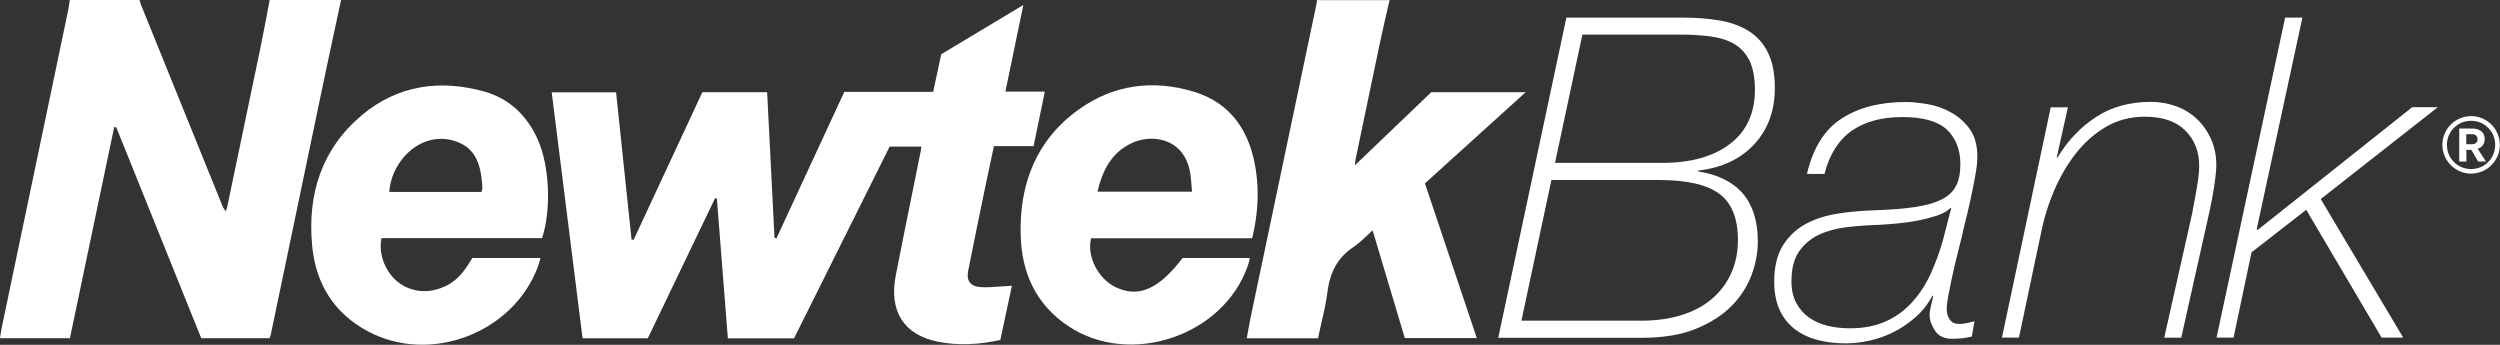 <?xml version="1.0" encoding="UTF-8"?><svg id="Layer_2" xmlns="http://www.w3.org/2000/svg" viewBox="0 0 207.36 28.6"><rect x="0" y="0" width="207.36" height="28.6" fill="#333333" stroke="none"/><defs><style>.cls-1{fill:#ffffff;}</style></defs><g id="Layer_1-2"><g><path class="cls-1" d="M129.91,1.46h9.67c1.12,0,2.14,.08,3.07,.24,.93,.16,1.74,.46,2.42,.89,.68,.43,1.21,1.03,1.58,1.79,.37,.76,.56,1.73,.56,2.92,0,1.88-.57,3.44-1.71,4.67-1.14,1.23-2.69,1.95-4.65,2.18v.07c3.3,.52,4.95,2.45,4.95,5.8,0,.92-.17,1.85-.52,2.79-.35,.94-.9,1.8-1.66,2.57-.76,.77-1.75,1.4-2.97,1.9-1.23,.5-2.73,.74-4.52,.74h-11.86l5.65-26.55Zm-3.72,25.14h9.93c1.26,0,2.4-.16,3.4-.48s1.85-.78,2.53-1.38c.68-.6,1.2-1.3,1.56-2.12s.54-1.72,.54-2.71c0-1.81-.52-3.09-1.56-3.85-1.04-.76-2.71-1.13-5.02-1.13h-8.89l-2.49,11.68Zm2.79-13.09h8.89c2.38,0,4.26-.53,5.63-1.58s2.06-2.55,2.06-4.48c0-1.02-.16-1.83-.46-2.44-.31-.61-.74-1.07-1.28-1.38-.55-.31-1.2-.51-1.95-.61-.76-.1-1.57-.15-2.44-.15h-8.18l-2.27,10.64Z"/><path class="cls-1" d="M149.88,14.41c.5-2.13,1.45-3.66,2.86-4.57,1.41-.92,3.2-1.38,5.36-1.38,.47,0,1.05,.06,1.73,.17,.68,.11,1.33,.33,1.95,.67,.62,.33,1.15,.79,1.58,1.38,.43,.58,.65,1.36,.65,2.32,0,.42-.06,.97-.19,1.66-.12,.68-.26,1.36-.41,2.03-.15,.67-.29,1.28-.43,1.82-.14,.55-.22,.89-.24,1.04-.12,.5-.26,1.04-.41,1.64-.15,.59-.29,1.18-.41,1.75-.12,.57-.23,1.1-.32,1.58-.09,.48-.13,.86-.13,1.13,0,.35,.09,.64,.26,.87,.17,.24,.43,.35,.78,.35,.2,0,.41-.02,.63-.07,.22-.05,.43-.1,.63-.15l-.22,1.26c-.27,.07-.55,.12-.84,.15-.29,.02-.55,.04-.8,.04-.64,0-1.12-.22-1.41-.67-.3-.45-.45-.88-.45-1.3,0-.2,.04-.45,.11-.76,.08-.31,.14-.59,.19-.84h-.07c-.37,.69-.84,1.29-1.41,1.79-.57,.5-1.18,.91-1.82,1.23s-1.31,.56-2.01,.71c-.69,.15-1.35,.22-1.97,.22-.82,0-1.59-.09-2.31-.28-.72-.19-1.34-.48-1.88-.89s-.96-.94-1.26-1.58-.46-1.44-.46-2.38c0-1.21,.24-2.21,.71-2.97s1.1-1.36,1.88-1.79,1.67-.71,2.68-.87,2.05-.25,3.14-.28c1.34-.05,2.46-.14,3.35-.28,.89-.14,1.61-.35,2.16-.63,.55-.29,.94-.66,1.17-1.13,.24-.47,.35-1.07,.35-1.79,0-1.19-.37-2.14-1.1-2.84s-1.96-1.06-3.7-1.06-3.11,.38-4.2,1.13c-1.09,.76-1.85,1.95-2.27,3.59h-1.45Zm11.98,2.83h-.07c-.27,.27-.66,.49-1.15,.65-.5,.16-1.03,.3-1.6,.41-.57,.11-1.15,.19-1.73,.24-.58,.05-1.07,.09-1.47,.11-.89,.02-1.77,.09-2.64,.19-.87,.1-1.64,.31-2.33,.63s-1.23,.79-1.65,1.39c-.42,.61-.63,1.43-.63,2.47,0,.72,.14,1.33,.41,1.82,.27,.5,.63,.9,1.08,1.21,.45,.31,.96,.53,1.54,.67,.58,.14,1.2,.2,1.84,.2,1.14,0,2.14-.2,2.99-.59s1.59-.94,2.19-1.62c.61-.68,1.12-1.47,1.52-2.36s.75-1.83,1.02-2.83l.67-2.6Z"/><path class="cls-1" d="M170.11,8.9h1.41l-.93,4.17h.07c.84-1.41,1.91-2.53,3.2-3.37s2.8-1.25,4.54-1.25c.72,0,1.41,.12,2.06,.35s1.23,.58,1.73,1.04,.89,1.02,1.19,1.67,.45,1.39,.45,2.21c0,.22-.02,.51-.06,.86-.04,.35-.09,.71-.15,1.08s-.12,.73-.19,1.06c-.06,.33-.12,.61-.17,.84l-2.34,10.45h-1.41l2.34-10.41c.02-.17,.07-.42,.13-.74,.06-.32,.12-.66,.19-1.02,.06-.36,.12-.72,.17-1.1,.05-.37,.07-.69,.07-.97,0-1.21-.39-2.2-1.17-2.96-.78-.76-1.89-1.13-3.33-1.13-1.21,0-2.3,.29-3.25,.85-.96,.57-1.79,1.31-2.49,2.21-.71,.91-1.29,1.91-1.77,3.01-.47,1.1-.82,2.19-1.04,3.25l-1.9,9h-1.41l4.05-19.12Z"/><path class="cls-1" d="M189.56,1.46h1.41l-3.79,17.55,.07,.07,12.83-10.19h2.12l-9.71,7.62,6.84,11.49h-1.79l-6.25-10.6-4.54,3.53-1.49,7.07h-1.41l5.69-26.55Z"/></g><path class="cls-1" d="M204.96,14.4c-.33,0-.63-.06-.92-.19-.29-.12-.54-.29-.76-.51s-.39-.47-.51-.76c-.12-.29-.19-.6-.19-.92s.06-.64,.19-.93c.12-.29,.29-.54,.51-.76s.47-.39,.76-.51c.29-.12,.6-.19,.92-.19s.64,.06,.93,.19c.29,.12,.54,.29,.76,.51,.22,.22,.39,.47,.51,.76,.12,.29,.19,.6,.19,.93s-.06,.63-.19,.92c-.12,.29-.3,.54-.51,.76-.22,.22-.47,.39-.76,.51-.29,.12-.6,.19-.93,.19Zm0-.38c.28,0,.53-.05,.78-.15,.24-.1,.46-.25,.64-.43,.19-.18,.33-.4,.43-.64,.1-.24,.15-.5,.15-.78s-.05-.54-.15-.78-.25-.46-.43-.64c-.19-.18-.4-.33-.64-.43-.24-.1-.5-.15-.78-.15s-.53,.05-.78,.15c-.24,.1-.46,.25-.64,.43s-.33,.4-.43,.64-.15,.5-.15,.78,.05,.53,.15,.78c.1,.24,.25,.46,.43,.64s.4,.33,.64,.43c.24,.1,.5,.15,.78,.15Zm-.98-.64v-2.72h1.06c.31,0,.56,.07,.76,.22,.19,.14,.29,.36,.29,.64,0,.13-.02,.24-.05,.33-.03,.09-.08,.17-.14,.24-.06,.07-.12,.12-.19,.16-.07,.04-.13,.07-.2,.09l.69,1.06h-.65l-.57-.97h-.41v.97h-.58Zm.58-1.42h.5c.1,0,.19-.02,.25-.06,.06-.04,.11-.09,.14-.15s.05-.13,.05-.2c0-.08-.02-.15-.05-.21s-.08-.11-.14-.15c-.06-.04-.15-.06-.25-.06h-.5v.82Z"/><g id="GDVVuk"><g><path class="cls-1" d="M28.29,0c-.49,2.29-.99,4.58-1.47,6.87-1.46,6.96-2.91,13.92-4.36,20.88-.02,.08-.06,.16-.1,.3h-5.67L9.64,10.55h-.17l-3.67,17.5H0c.06-.37,.1-.69,.17-1C1.99,18.36,3.81,9.66,5.63,.97,5.7,.65,5.74,.32,5.79,0h5.79c.03,.1,.04,.21,.08,.31,2.27,5.61,4.54,11.23,6.82,16.84,.04,.11,.13,.2,.25,.38,.06-.19,.1-.29,.12-.39,.92-4.39,1.84-8.77,2.75-13.16C21.87,2.66,22.11,1.33,22.37,0h5.92Z"/><path class="cls-1" d="M115.26,0c-.29,1.26-.59,2.51-.85,3.77-.66,3.12-1.31,6.25-1.96,9.38-.03,.12-.04,.25-.08,.57,2.19-2.1,4.26-4.08,6.34-6.07h7.83c-2.84,2.57-5.55,5.02-8.35,7.56,1.42,4.23,2.85,8.49,4.3,12.83h-5.97c-.87-2.91-1.75-5.85-2.67-8.93-.59,.52-1.04,1.02-1.59,1.38-1.36,.9-1.96,2.17-2.16,3.75-.16,1.27-.51,2.52-.78,3.82h-5.91c.12-.66,.23-1.29,.36-1.91,1.81-8.65,3.63-17.3,5.45-25.94,.01-.06,0-.13,0-.2,2.02,0,4.03,0,6.05,0Z"/><path class="cls-1" d="M58.27,7.65h5.36c.21,4.04,.41,8.05,.61,12.07l.16,.05,5.63-12.15h7.37l.67-3.12c2.2-1.32,4.43-2.67,6.81-4.09l-1.49,7.19h3.27c-.32,1.56-.62,3.01-.93,4.52h-3.29c-.24,1.12-.47,2.18-.69,3.24-.49,2.36-.97,4.71-1.44,7.07-.18,.88,.18,1.34,1.09,1.39,.54,.03,1.09-.03,1.64-.06,.28-.01,.56-.04,.89-.06l-.96,4.5c-1.76,.38-3.5,.49-5.24,.13-2.76-.57-4-2.53-3.44-5.44,.67-3.46,1.39-6.91,2.08-10.36,.02-.1,.03-.21,.05-.37h-2.63c-2.64,5.29-5.28,10.6-7.93,15.9h-5.49c-.3-3.87-.6-7.73-.91-11.59l-.15-.03-5.58,11.62h-5.41c-.85-6.8-1.7-13.57-2.56-20.4h5.34c.43,4.09,.85,8.14,1.28,12.2l.17,.04c1.91-4.09,3.81-8.18,5.71-12.26Z"/><path class="cls-1" d="M103.86,19.76h-13.36c-.38,1.5,.59,3.38,2.06,4.07,1.88,.89,3.55,.16,5.53-2.43h5.58c-.06,.24-.1,.45-.17,.64-2.02,5.82-9.76,8.43-14.89,5.01-2.68-1.79-3.87-4.41-3.95-7.54-.12-4.24,1.28-7.88,4.79-10.41,2.89-2.09,6.2-2.52,9.58-1.49,3.15,.96,4.67,3.38,5.14,6.52,.28,1.86,.15,3.71-.31,5.64Zm-4.99-3.86c-.05-.55-.07-1.05-.15-1.54-.47-2.9-3.16-3.3-4.87-2.48-1.67,.79-2.41,2.26-2.82,4.02h7.84Z"/><path class="cls-1" d="M39.19,21.4h5.64c-.09,.29-.14,.53-.23,.76-2.07,5.48-8.93,8.08-14.09,5.32-2.83-1.52-4.33-3.97-4.62-7.12-.4-4.27,.8-8.03,4.15-10.83,2.97-2.48,6.48-2.96,10.15-1.93,2.09,.59,3.55,2.02,4.43,4.01,.96,2.16,1.12,5.79,.34,8.14h-13.32c-.32,1.63,.6,3.42,2.08,4.08,1.08,.48,2.17,.4,3.24-.1,1.05-.49,1.66-1.39,2.22-2.34Zm.75-5.48c.03-.13,.06-.19,.06-.25,0-.11,.02-.22,0-.33-.12-1.52-.45-2.96-2.07-3.57-2.85-1.08-5.47,1.48-5.64,4.15h7.64Z"/></g></g></g></svg>